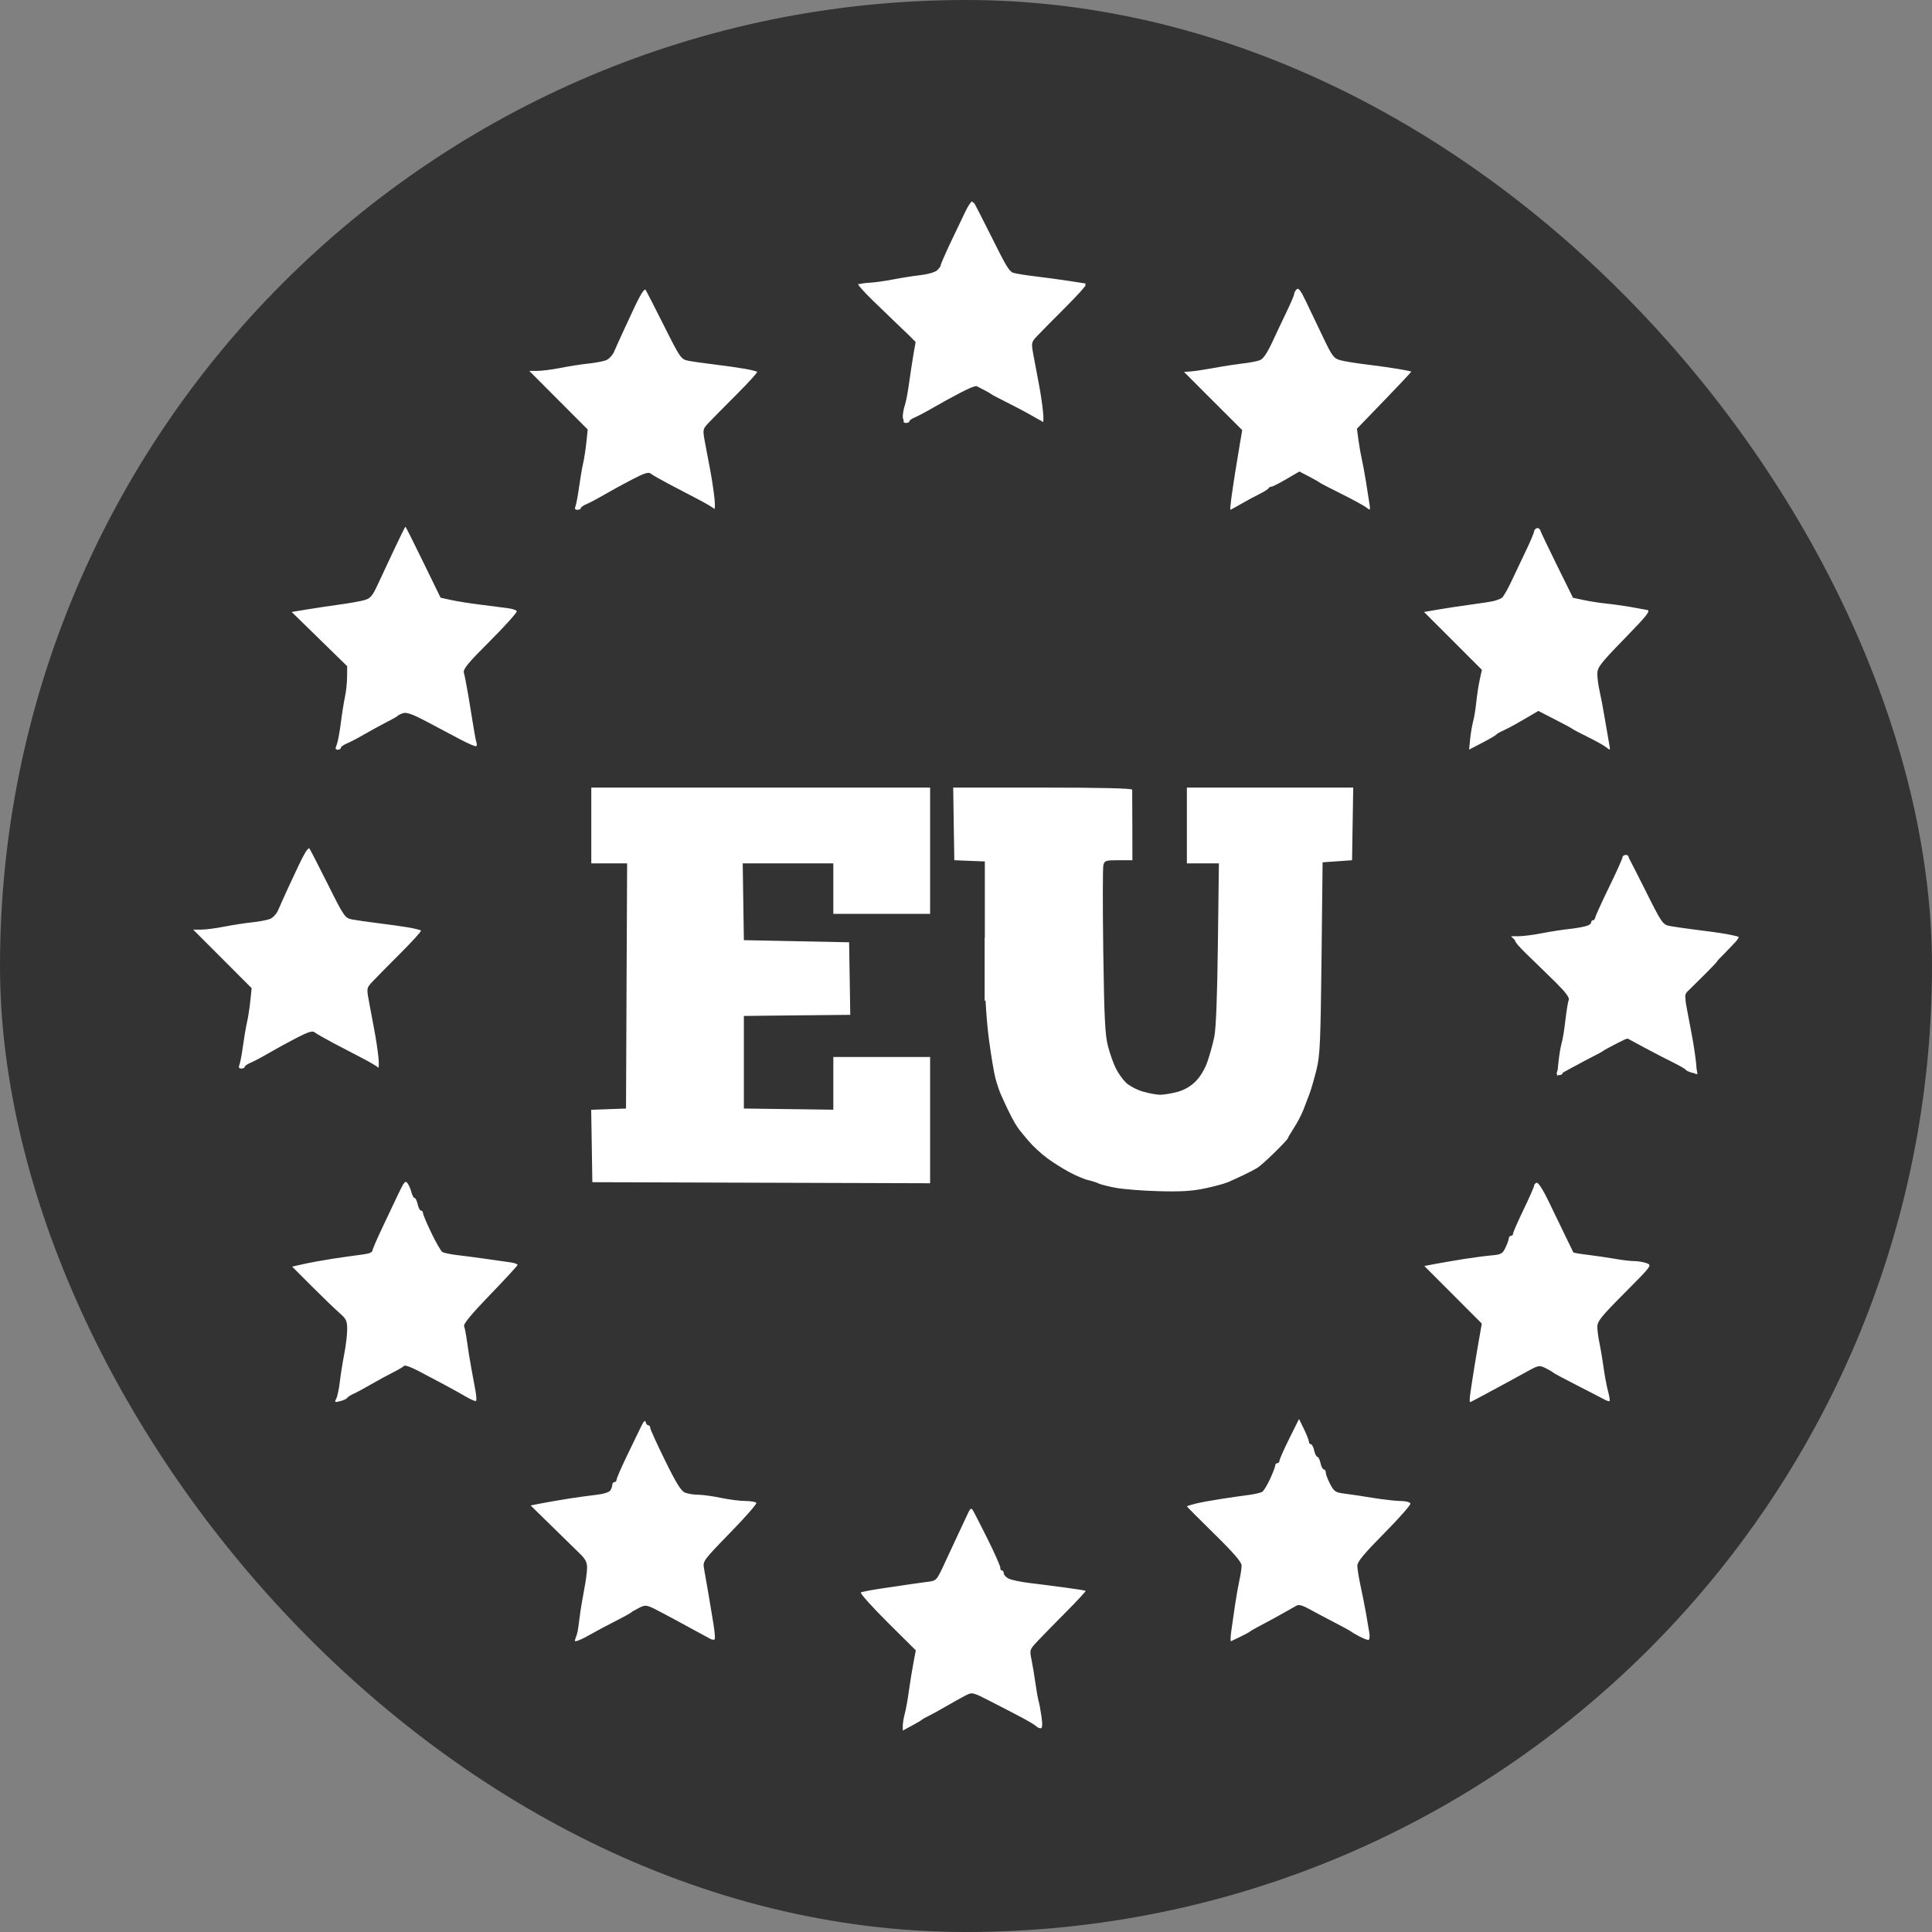 <svg width="40" height="40" viewBox="0 0 40 40" fill="none" xmlns="http://www.w3.org/2000/svg">
<rect x="0" y="0" width="40" height="40" fill="#808080" stroke="none"/>
<rect width="40" height="40" rx="20" fill="#333333"/>
<path fill-rule="evenodd" clip-rule="evenodd" d="M19.675 5.033C19.786 4.799 19.926 4.505 19.987 4.38C20.048 4.255 20.111 4.161 20.127 4.171C20.131 4.173 20.139 4.184 20.15 4.201C20.157 4.197 20.162 4.196 20.166 4.199C20.177 4.21 20.346 4.539 20.541 4.93C20.813 5.474 20.881 5.603 20.971 5.647C21.056 5.669 21.235 5.698 21.414 5.719C21.63 5.745 21.959 5.789 22.145 5.818L22.483 5.871L22.462 5.893C22.47 5.896 22.475 5.898 22.477 5.9C22.489 5.913 22.296 6.127 22.047 6.375C21.797 6.624 21.538 6.887 21.471 6.959C21.349 7.089 21.349 7.093 21.399 7.368C21.427 7.521 21.476 7.783 21.509 7.951C21.541 8.119 21.58 8.374 21.594 8.517C21.609 8.661 21.605 8.759 21.585 8.735C21.582 8.731 21.575 8.725 21.565 8.717C21.531 8.7 21.451 8.656 21.361 8.604C21.247 8.537 21.015 8.415 20.848 8.332C20.68 8.248 20.533 8.171 20.521 8.159C20.509 8.147 20.419 8.096 20.322 8.047L20.216 7.993C20.159 7.998 20.067 8.037 19.903 8.121C19.73 8.211 19.471 8.352 19.328 8.436C19.184 8.52 19.012 8.611 18.947 8.639C18.881 8.666 18.827 8.704 18.827 8.723C18.827 8.742 18.795 8.757 18.757 8.757C18.714 8.757 18.699 8.74 18.711 8.7C18.698 8.682 18.691 8.654 18.691 8.623C18.691 8.566 18.71 8.463 18.733 8.394C18.757 8.324 18.796 8.121 18.82 7.941C18.845 7.761 18.886 7.492 18.911 7.344L18.957 7.08L18.804 6.927L18.669 6.799C18.511 6.648 18.245 6.392 18.078 6.229C17.912 6.067 17.776 5.918 17.776 5.9L17.776 5.897L17.76 5.881H17.803C17.839 5.869 17.906 5.859 17.983 5.855C18.097 5.85 18.327 5.818 18.495 5.785C18.663 5.752 18.917 5.712 19.061 5.696C19.205 5.68 19.357 5.636 19.399 5.599C19.441 5.561 19.475 5.515 19.475 5.495C19.475 5.475 19.565 5.267 19.675 5.033ZM26.795 6.084C26.795 6.061 26.818 6.018 26.846 5.99C26.884 5.952 26.932 6.015 27.045 6.254C27.127 6.427 27.286 6.759 27.398 6.993C27.583 7.38 27.615 7.422 27.754 7.459C27.838 7.482 28.083 7.521 28.298 7.547C28.514 7.573 28.807 7.614 28.95 7.639C29.093 7.663 29.214 7.688 29.219 7.693C29.224 7.698 28.973 7.966 28.661 8.289L28.094 8.876L28.123 9.094C28.139 9.213 28.169 9.39 28.191 9.487C28.213 9.583 28.253 9.799 28.28 9.967C28.307 10.135 28.339 10.341 28.352 10.424C28.374 10.569 28.371 10.573 28.293 10.51C28.248 10.473 28.015 10.346 27.776 10.227C27.536 10.108 27.33 10.001 27.318 9.989C27.306 9.977 27.208 9.921 27.099 9.864L26.902 9.762L26.634 9.919C26.487 10.005 26.347 10.076 26.323 10.076C26.299 10.076 26.273 10.091 26.265 10.108C26.257 10.126 26.172 10.18 26.076 10.228C25.98 10.275 25.808 10.368 25.693 10.435C25.578 10.501 25.479 10.555 25.473 10.555C25.467 10.555 25.475 10.452 25.492 10.326C25.509 10.201 25.544 9.96 25.571 9.793C25.597 9.625 25.641 9.357 25.669 9.196L25.719 8.905L25.116 8.303L24.514 7.701L24.663 7.689C24.745 7.683 24.96 7.65 25.139 7.617C25.319 7.583 25.583 7.543 25.725 7.526C25.867 7.51 26.029 7.48 26.084 7.458C26.152 7.433 26.235 7.311 26.342 7.081C26.428 6.895 26.566 6.604 26.647 6.435C26.729 6.266 26.795 6.108 26.795 6.084ZM13.151 6.329C13.19 6.245 13.25 6.131 13.283 6.077C13.316 6.022 13.352 5.986 13.363 5.997C13.374 6.008 13.543 6.337 13.739 6.728C14.081 7.411 14.1 7.439 14.246 7.468C14.33 7.485 14.575 7.52 14.791 7.546C15.007 7.572 15.289 7.612 15.418 7.635C15.546 7.657 15.662 7.686 15.675 7.699C15.687 7.711 15.493 7.925 15.244 8.173C14.995 8.422 14.736 8.685 14.668 8.757C14.547 8.887 14.546 8.891 14.597 9.166C14.625 9.319 14.674 9.581 14.707 9.749C14.739 9.917 14.777 10.172 14.792 10.315C14.807 10.459 14.803 10.557 14.783 10.533C14.764 10.509 14.62 10.424 14.464 10.343C14.309 10.262 14.036 10.12 13.858 10.026C13.68 9.932 13.507 9.834 13.475 9.806C13.429 9.768 13.343 9.794 13.101 9.92C12.928 10.009 12.669 10.15 12.525 10.234C12.382 10.318 12.21 10.409 12.144 10.437C12.078 10.464 12.024 10.502 12.024 10.521C12.024 10.54 11.993 10.555 11.954 10.555C11.905 10.555 11.893 10.533 11.915 10.479C11.932 10.437 11.964 10.265 11.987 10.098C12.01 9.93 12.047 9.707 12.071 9.602C12.095 9.498 12.126 9.295 12.141 9.152L12.168 8.892L11.563 8.286L10.958 7.679H11.123C11.213 7.679 11.429 7.652 11.601 7.618C11.774 7.583 12.033 7.543 12.177 7.528C12.321 7.513 12.488 7.482 12.548 7.458C12.608 7.435 12.684 7.353 12.717 7.275C12.75 7.198 12.844 6.988 12.928 6.808C13.011 6.628 13.111 6.413 13.151 6.329ZM7.826 12.091C7.901 11.929 8.057 11.596 8.173 11.35C8.289 11.105 8.388 10.904 8.394 10.904C8.4 10.904 8.566 11.235 8.763 11.639L9.122 12.375L9.342 12.423C9.463 12.45 9.739 12.493 9.955 12.52C10.171 12.547 10.421 12.579 10.511 12.591C10.601 12.602 10.685 12.63 10.699 12.652C10.713 12.674 10.466 12.95 10.151 13.265C9.687 13.728 9.583 13.855 9.604 13.928C9.619 13.978 9.661 14.195 9.698 14.411C9.734 14.627 9.783 14.921 9.805 15.065C9.828 15.209 9.855 15.349 9.865 15.376C9.875 15.404 9.873 15.437 9.861 15.449C9.848 15.462 9.697 15.398 9.526 15.307L8.83 14.938C8.555 14.792 8.418 14.742 8.35 14.764C8.298 14.78 8.246 14.805 8.234 14.82C8.222 14.835 8.124 14.891 8.016 14.945C7.908 14.999 7.702 15.112 7.558 15.195C7.415 15.278 7.243 15.369 7.177 15.395C7.111 15.422 7.057 15.461 7.057 15.483C7.057 15.505 7.028 15.522 6.993 15.522C6.943 15.522 6.938 15.5 6.97 15.424C6.992 15.37 7.031 15.169 7.055 14.978C7.079 14.786 7.118 14.541 7.141 14.433C7.165 14.325 7.185 14.137 7.186 14.015L7.188 13.793L6.614 13.232L6.039 12.67L6.363 12.617C6.541 12.587 6.844 12.542 7.035 12.516C7.227 12.49 7.453 12.45 7.537 12.427C7.669 12.391 7.707 12.348 7.826 12.091ZM31.762 11.001C31.762 10.975 31.787 10.946 31.817 10.936C31.847 10.925 31.881 10.948 31.893 10.987C31.905 11.025 32.062 11.353 32.241 11.716L32.567 12.376L32.786 12.423C32.906 12.449 33.112 12.481 33.244 12.495C33.376 12.508 33.601 12.54 33.745 12.564C33.889 12.589 34.048 12.618 34.1 12.628C34.18 12.643 34.112 12.73 33.632 13.224C33.129 13.741 33.071 13.817 33.071 13.954C33.071 14.037 33.092 14.194 33.117 14.302C33.142 14.41 33.193 14.675 33.228 14.89C33.264 15.106 33.304 15.341 33.318 15.413C33.341 15.537 33.339 15.541 33.261 15.476C33.215 15.438 33.041 15.34 32.873 15.258C32.706 15.176 32.559 15.098 32.547 15.086C32.535 15.075 32.373 14.987 32.187 14.892L31.85 14.719L31.708 14.803C31.63 14.849 31.488 14.931 31.392 14.986C31.296 15.04 31.169 15.106 31.11 15.132C31.05 15.158 30.991 15.193 30.979 15.209C30.966 15.226 30.835 15.302 30.686 15.38L30.416 15.52L30.439 15.292C30.452 15.167 30.48 15.006 30.5 14.934C30.521 14.862 30.549 14.686 30.564 14.542C30.579 14.398 30.611 14.188 30.636 14.074L30.681 13.868L30.082 13.269L29.483 12.67L29.806 12.615C29.983 12.585 30.275 12.541 30.455 12.517C30.635 12.493 30.841 12.462 30.913 12.446C30.985 12.431 31.069 12.398 31.1 12.373C31.132 12.347 31.227 12.178 31.311 11.996C31.396 11.815 31.532 11.527 31.614 11.357C31.695 11.186 31.762 11.026 31.762 11.001ZM12.242 17.875V17.091V16.306H15.75H19.257V17.614V18.921H18.255H17.253V18.398V17.875H16.315H15.377L15.389 18.67L15.401 19.465L16.491 19.487L17.58 19.509L17.592 20.26L17.604 21.011L16.502 21.022L15.401 21.034V21.993V22.951L16.327 22.963L17.253 22.975V22.429V21.884H18.255H19.257V23.191V24.498L15.761 24.487L12.264 24.476L12.252 23.726L12.24 22.977L12.601 22.964L12.961 22.951L12.972 20.413L12.984 17.875H12.613H12.242ZM19.758 17.81L19.746 17.058L19.735 16.306H21.587C22.793 16.306 23.441 16.322 23.441 16.35C23.442 16.374 23.443 16.712 23.444 17.102L23.445 17.81H23.157C22.892 17.81 22.868 17.818 22.844 17.912C22.83 17.969 22.829 18.773 22.842 19.699C22.862 21.097 22.879 21.431 22.941 21.666C22.982 21.822 23.055 22.026 23.103 22.121C23.15 22.216 23.242 22.346 23.308 22.411C23.373 22.476 23.531 22.561 23.659 22.599C23.787 22.637 23.952 22.667 24.025 22.666C24.099 22.665 24.256 22.639 24.375 22.607C24.514 22.57 24.647 22.495 24.75 22.393C24.848 22.296 24.944 22.137 24.998 21.983C25.046 21.845 25.11 21.613 25.14 21.47C25.176 21.299 25.202 20.632 25.215 19.542L25.236 17.875H24.904H24.573V17.091V16.306H26.295H28.017L28.005 17.058L27.993 17.81L27.688 17.832L27.383 17.853L27.361 19.836C27.341 21.577 27.329 21.858 27.257 22.145C27.212 22.325 27.149 22.545 27.116 22.635C27.083 22.725 27.023 22.882 26.983 22.984C26.942 23.086 26.854 23.253 26.787 23.356C26.72 23.459 26.664 23.554 26.664 23.567C26.664 23.58 26.541 23.712 26.391 23.859C26.24 24.007 26.079 24.151 26.031 24.18C25.984 24.209 25.857 24.275 25.749 24.327C25.642 24.378 25.494 24.445 25.423 24.476C25.351 24.507 25.135 24.565 24.943 24.605C24.681 24.661 24.444 24.675 23.985 24.662C23.649 24.653 23.247 24.621 23.091 24.591C22.936 24.561 22.778 24.521 22.742 24.501C22.705 24.482 22.611 24.451 22.534 24.434C22.456 24.418 22.282 24.344 22.145 24.271C22.009 24.199 21.799 24.066 21.678 23.977C21.557 23.887 21.384 23.728 21.295 23.622C21.205 23.517 21.117 23.41 21.099 23.384C21.08 23.359 21.042 23.3 21.013 23.254C20.984 23.207 20.918 23.081 20.866 22.973C20.815 22.865 20.747 22.718 20.716 22.646C20.685 22.574 20.636 22.427 20.608 22.319C20.579 22.212 20.519 21.849 20.474 21.513C20.444 21.284 20.418 20.977 20.405 20.718H20.386V19.411H20.39V18.778V17.835L20.074 17.823L19.758 17.81ZM33.309 18.378C33.465 18.058 33.592 17.775 33.592 17.749C33.592 17.723 33.622 17.701 33.658 17.701C33.66 17.701 33.663 17.701 33.666 17.701C33.668 17.701 33.671 17.702 33.673 17.702C33.68 17.698 33.685 17.698 33.688 17.701C33.688 17.701 33.691 17.705 33.694 17.71C33.711 17.72 33.722 17.737 33.722 17.755C33.722 17.757 33.723 17.76 33.724 17.764C33.785 17.879 33.917 18.137 34.064 18.431C34.405 19.114 34.425 19.143 34.572 19.172C34.655 19.188 34.9 19.223 35.116 19.25C35.332 19.276 35.614 19.315 35.742 19.338C35.803 19.349 35.861 19.361 35.906 19.372C35.931 19.376 35.948 19.38 35.957 19.383C35.965 19.385 35.971 19.388 35.976 19.391C35.989 19.395 35.997 19.399 35.999 19.402C36.002 19.405 35.995 19.416 35.981 19.436C35.964 19.47 35.914 19.524 35.823 19.616C35.754 19.689 35.669 19.777 35.576 19.87C35.561 19.887 35.553 19.898 35.553 19.901C35.553 19.912 35.403 20.069 35.22 20.249L34.925 20.54C34.904 20.567 34.894 20.593 34.891 20.626L34.903 20.762C34.908 20.792 34.914 20.828 34.922 20.87C34.95 21.022 34.999 21.285 35.032 21.452C35.064 21.62 35.102 21.875 35.117 22.019C35.121 22.058 35.124 22.093 35.125 22.124L35.145 22.238L35.12 22.232C35.117 22.241 35.113 22.243 35.108 22.237C35.108 22.237 35.106 22.235 35.105 22.233C35.102 22.231 35.099 22.228 35.096 22.225L35.034 22.21C34.972 22.194 34.912 22.166 34.9 22.148C34.888 22.129 34.77 22.061 34.638 21.996C34.506 21.932 34.239 21.793 34.043 21.688L33.699 21.502C33.679 21.507 33.656 21.515 33.629 21.526L33.455 21.613C33.327 21.678 33.212 21.741 33.2 21.753C33.188 21.765 33.09 21.819 32.982 21.873C32.932 21.898 32.86 21.935 32.782 21.977C32.699 22.024 32.612 22.07 32.548 22.103L32.512 22.123L32.359 22.207C32.353 22.214 32.349 22.22 32.349 22.224C32.349 22.243 32.318 22.259 32.279 22.259C32.275 22.259 32.271 22.258 32.267 22.258L32.237 22.274L32.24 22.249C32.226 22.238 32.226 22.216 32.24 22.182C32.243 22.175 32.246 22.164 32.25 22.15L32.265 22.003C32.28 21.853 32.31 21.672 32.331 21.601C32.353 21.529 32.389 21.313 32.41 21.121C32.432 20.929 32.463 20.742 32.478 20.704C32.498 20.656 32.42 20.549 32.224 20.355C32.069 20.201 31.801 19.94 31.629 19.775C31.449 19.601 31.367 19.506 31.365 19.465L31.283 19.383H31.448C31.538 19.383 31.754 19.355 31.926 19.321C32.099 19.287 32.358 19.247 32.502 19.232C32.646 19.217 32.813 19.185 32.873 19.162C32.894 19.154 32.916 19.139 32.938 19.12C32.938 19.117 32.939 19.115 32.939 19.112C32.939 19.079 32.958 19.052 32.982 19.052C32.99 19.052 32.998 19.049 33.004 19.045C33.012 19.034 33.019 19.023 33.025 19.012C33.026 19.01 33.026 19.007 33.026 19.005C33.026 18.979 33.153 18.697 33.309 18.378ZM7.912 25.425C8.022 25.191 8.174 24.87 8.249 24.713C8.367 24.466 8.393 24.436 8.438 24.498C8.466 24.538 8.503 24.623 8.519 24.687C8.535 24.751 8.564 24.803 8.584 24.803C8.603 24.803 8.632 24.862 8.648 24.934C8.663 25.006 8.694 25.064 8.716 25.064C8.739 25.064 8.757 25.087 8.757 25.114C8.757 25.141 8.834 25.326 8.93 25.525C9.025 25.723 9.128 25.901 9.158 25.921C9.189 25.94 9.322 25.968 9.454 25.984C9.586 25.999 9.86 26.035 10.064 26.064C10.267 26.092 10.498 26.125 10.576 26.137C10.653 26.148 10.716 26.171 10.716 26.188C10.715 26.205 10.459 26.483 10.148 26.805C9.755 27.212 9.59 27.412 9.609 27.459C9.624 27.496 9.652 27.644 9.671 27.788C9.69 27.931 9.73 28.177 9.759 28.332C9.788 28.488 9.827 28.698 9.845 28.799C9.863 28.9 9.868 28.992 9.856 29.005C9.844 29.017 9.754 28.979 9.655 28.921C9.556 28.863 9.348 28.748 9.192 28.664C9.037 28.581 8.793 28.452 8.651 28.378C8.508 28.304 8.381 28.259 8.367 28.277C8.354 28.296 8.254 28.355 8.147 28.409C8.039 28.463 7.833 28.575 7.689 28.658C7.545 28.741 7.379 28.831 7.32 28.857C7.26 28.883 7.201 28.921 7.188 28.942C7.176 28.962 7.11 28.993 7.041 29.01C6.929 29.038 6.922 29.033 6.961 28.959C6.985 28.914 7.018 28.759 7.035 28.616C7.051 28.472 7.092 28.213 7.126 28.04C7.16 27.867 7.188 27.635 7.188 27.524C7.188 27.347 7.169 27.306 7.03 27.185C6.943 27.109 6.686 26.862 6.46 26.636L6.048 26.224L6.28 26.172C6.408 26.143 6.669 26.095 6.861 26.065C7.053 26.036 7.278 26.003 7.362 25.993C7.446 25.983 7.559 25.966 7.613 25.955C7.667 25.943 7.711 25.915 7.711 25.892C7.711 25.869 7.801 25.659 7.912 25.425ZM31.762 24.547C31.762 24.524 31.786 24.497 31.815 24.488C31.847 24.477 31.946 24.631 32.059 24.865L32.408 25.587C32.495 25.767 32.57 25.921 32.575 25.93C32.581 25.938 32.719 25.962 32.882 25.981C33.045 26.001 33.296 26.038 33.44 26.063C33.584 26.089 33.764 26.11 33.84 26.11C33.916 26.11 34.03 26.13 34.092 26.153C34.204 26.196 34.198 26.204 33.638 26.767C33.145 27.262 33.07 27.355 33.071 27.475C33.072 27.551 33.092 27.701 33.116 27.809C33.139 27.917 33.177 28.143 33.2 28.31C33.223 28.478 33.264 28.699 33.292 28.802C33.32 28.904 33.335 28.997 33.325 29.007C33.314 29.017 33.264 29.002 33.213 28.973C33.161 28.944 32.907 28.813 32.648 28.681C32.388 28.549 32.166 28.43 32.154 28.416C32.142 28.402 32.072 28.361 31.998 28.325C31.869 28.262 31.852 28.265 31.606 28.402C31.464 28.48 31.28 28.581 31.196 28.626C31.112 28.67 30.91 28.779 30.748 28.868C30.586 28.957 30.445 29.029 30.435 29.029C30.425 29.029 30.427 28.956 30.439 28.866C30.451 28.776 30.489 28.526 30.524 28.31C30.559 28.095 30.608 27.802 30.634 27.661L30.679 27.403L30.084 26.807L29.489 26.211L29.744 26.163C29.883 26.137 30.145 26.093 30.324 26.064C30.504 26.036 30.753 26.003 30.877 25.992C31.081 25.974 31.109 25.958 31.171 25.827C31.209 25.748 31.239 25.662 31.239 25.635C31.239 25.609 31.259 25.587 31.283 25.587C31.307 25.587 31.326 25.567 31.326 25.541C31.326 25.516 31.425 25.292 31.544 25.043C31.664 24.794 31.762 24.571 31.762 24.547ZM12.988 30.124C13.11 29.87 13.242 29.596 13.282 29.517C13.328 29.423 13.358 29.396 13.367 29.441C13.375 29.478 13.4 29.509 13.422 29.509C13.444 29.509 13.462 29.532 13.462 29.561C13.462 29.59 13.601 29.895 13.77 30.239C14.005 30.717 14.103 30.873 14.187 30.905C14.247 30.928 14.368 30.947 14.456 30.947C14.545 30.947 14.754 30.976 14.922 31.011C15.09 31.047 15.319 31.076 15.431 31.076C15.544 31.077 15.646 31.094 15.659 31.116C15.672 31.137 15.428 31.416 15.115 31.736C14.564 32.302 14.548 32.323 14.575 32.471C14.59 32.555 14.63 32.781 14.663 32.973C14.696 33.164 14.745 33.456 14.771 33.62C14.797 33.784 14.809 33.928 14.796 33.941C14.783 33.953 14.748 33.951 14.717 33.936C14.686 33.92 14.543 33.843 14.399 33.764C14.255 33.684 13.967 33.529 13.759 33.418C13.383 33.218 13.379 33.217 13.236 33.287C13.157 33.326 13.082 33.369 13.07 33.383C13.058 33.397 12.901 33.483 12.722 33.574C12.542 33.665 12.326 33.781 12.242 33.83C12.158 33.879 12.043 33.937 11.987 33.959C11.898 33.993 11.888 33.987 11.915 33.921C11.932 33.879 11.952 33.815 11.959 33.779C11.966 33.743 11.986 33.605 12.002 33.474C12.018 33.342 12.059 33.093 12.093 32.92C12.127 32.747 12.155 32.539 12.155 32.458C12.155 32.345 12.118 32.274 12.001 32.162C11.917 32.081 11.654 31.824 11.417 31.591L10.986 31.169L11.211 31.125C11.335 31.101 11.583 31.058 11.763 31.029C11.943 31.001 12.204 30.965 12.343 30.949C12.491 30.933 12.613 30.895 12.636 30.858C12.659 30.823 12.677 30.77 12.677 30.74C12.678 30.71 12.698 30.685 12.722 30.685C12.745 30.685 12.765 30.663 12.765 30.636C12.765 30.609 12.865 30.379 12.988 30.124ZM26.49 30.243C26.49 30.216 26.581 30.01 26.692 29.786L26.895 29.378L26.996 29.585C27.052 29.699 27.098 29.816 27.099 29.846C27.099 29.876 27.118 29.901 27.14 29.901C27.162 29.901 27.193 29.96 27.209 30.032C27.225 30.103 27.254 30.162 27.274 30.162C27.295 30.162 27.324 30.221 27.34 30.293C27.355 30.365 27.387 30.424 27.409 30.424C27.431 30.424 27.449 30.453 27.449 30.488C27.449 30.523 27.489 30.63 27.539 30.725C27.621 30.881 27.65 30.901 27.833 30.923C27.945 30.937 28.215 30.977 28.432 31.013C28.649 31.048 28.907 31.077 29.005 31.077C29.104 31.077 29.192 31.1 29.201 31.128C29.211 31.156 28.967 31.433 28.66 31.743C28.244 32.163 28.102 32.334 28.102 32.415C28.102 32.475 28.131 32.655 28.165 32.814C28.199 32.973 28.251 33.231 28.279 33.386C28.307 33.542 28.339 33.733 28.351 33.811C28.364 33.894 28.354 33.953 28.328 33.953C28.304 33.953 28.218 33.919 28.139 33.877C28.059 33.835 27.984 33.791 27.972 33.779C27.96 33.767 27.803 33.681 27.623 33.588C27.443 33.495 27.209 33.371 27.101 33.311C26.963 33.235 26.887 33.215 26.84 33.245C26.803 33.267 26.636 33.361 26.468 33.454C26.301 33.546 26.105 33.652 26.033 33.689C25.961 33.726 25.892 33.767 25.88 33.779C25.868 33.791 25.78 33.839 25.684 33.885C25.588 33.932 25.499 33.975 25.486 33.98C25.473 33.986 25.476 33.889 25.493 33.765C25.51 33.641 25.546 33.392 25.573 33.212C25.6 33.032 25.641 32.802 25.664 32.7C25.687 32.597 25.706 32.468 25.706 32.413C25.706 32.342 25.542 32.151 25.139 31.756C24.828 31.45 24.573 31.194 24.573 31.188C24.573 31.181 24.656 31.155 24.758 31.13C24.86 31.105 25.1 31.061 25.292 31.032C25.484 31.003 25.738 30.966 25.858 30.951C25.978 30.935 26.102 30.906 26.133 30.887C26.164 30.867 26.238 30.747 26.297 30.618C26.355 30.49 26.403 30.365 26.403 30.339C26.403 30.314 26.423 30.293 26.447 30.293C26.471 30.293 26.49 30.271 26.49 30.243ZM19.853 31.731C19.937 31.551 20.026 31.36 20.053 31.305C20.088 31.232 20.11 31.221 20.138 31.262C20.158 31.292 20.297 31.562 20.446 31.861C20.595 32.161 20.714 32.431 20.711 32.461C20.707 32.491 20.722 32.515 20.744 32.515C20.765 32.515 20.782 32.541 20.782 32.573C20.782 32.605 20.826 32.654 20.88 32.682C20.934 32.71 21.125 32.751 21.305 32.773C21.485 32.794 21.818 32.837 22.046 32.868C22.273 32.898 22.467 32.929 22.477 32.936C22.486 32.943 22.31 33.134 22.085 33.361C21.86 33.587 21.594 33.859 21.495 33.964C21.318 34.15 21.315 34.159 21.354 34.348C21.376 34.454 21.413 34.678 21.437 34.844C21.46 35.011 21.491 35.185 21.506 35.23C21.52 35.276 21.546 35.419 21.564 35.548C21.586 35.713 21.581 35.783 21.546 35.783C21.519 35.783 21.477 35.763 21.453 35.739C21.429 35.715 21.302 35.638 21.172 35.569C21.041 35.499 20.754 35.35 20.533 35.237C20.132 35.031 20.131 35.031 19.988 35.104C19.91 35.145 19.728 35.246 19.584 35.33C19.44 35.413 19.274 35.505 19.214 35.533C19.154 35.562 19.095 35.595 19.083 35.608C19.071 35.62 18.978 35.675 18.876 35.73L18.691 35.829L18.691 35.73C18.691 35.675 18.71 35.562 18.733 35.478C18.756 35.394 18.795 35.178 18.819 34.999C18.844 34.819 18.886 34.559 18.913 34.421L18.961 34.169L18.371 33.583C18.047 33.26 17.801 32.984 17.824 32.97C17.847 32.956 18.057 32.916 18.289 32.882C18.522 32.849 18.781 32.81 18.865 32.797C18.949 32.784 19.101 32.763 19.203 32.75C19.386 32.728 19.391 32.723 19.545 32.393C19.631 32.208 19.77 31.911 19.853 31.731ZM6.325 17.644C6.292 17.699 6.232 17.812 6.193 17.896C6.153 17.98 6.053 18.196 5.969 18.375C5.886 18.555 5.792 18.765 5.759 18.843C5.726 18.92 5.65 19.003 5.59 19.026C5.53 19.049 5.363 19.081 5.219 19.096C5.075 19.111 4.816 19.151 4.643 19.185C4.471 19.219 4.255 19.247 4.165 19.247H4L4.605 19.853L5.21 20.459L5.183 20.72C5.168 20.863 5.137 21.065 5.113 21.17C5.089 21.274 5.052 21.497 5.029 21.665C5.006 21.833 4.974 22.004 4.957 22.046C4.935 22.1 4.947 22.123 4.996 22.123C5.035 22.123 5.066 22.107 5.066 22.089C5.066 22.07 5.12 22.032 5.186 22.004C5.252 21.977 5.424 21.886 5.567 21.802C5.711 21.718 5.97 21.576 6.143 21.487C6.385 21.362 6.471 21.336 6.516 21.374C6.549 21.401 6.722 21.5 6.899 21.594C7.077 21.687 7.351 21.83 7.506 21.911C7.662 21.991 7.806 22.077 7.825 22.101C7.845 22.125 7.849 22.027 7.834 21.883C7.819 21.739 7.781 21.484 7.748 21.317C7.716 21.149 7.667 20.887 7.639 20.734C7.588 20.459 7.589 20.455 7.71 20.325C7.778 20.252 8.037 19.99 8.286 19.741C8.535 19.492 8.729 19.279 8.716 19.266C8.704 19.254 8.588 19.225 8.459 19.202C8.331 19.18 8.049 19.14 7.833 19.114C7.617 19.087 7.372 19.052 7.288 19.036C7.142 19.007 7.122 18.979 6.781 18.295C6.585 17.905 6.416 17.576 6.405 17.565C6.394 17.554 6.358 17.59 6.325 17.644Z" fill="white"/>
</svg>

